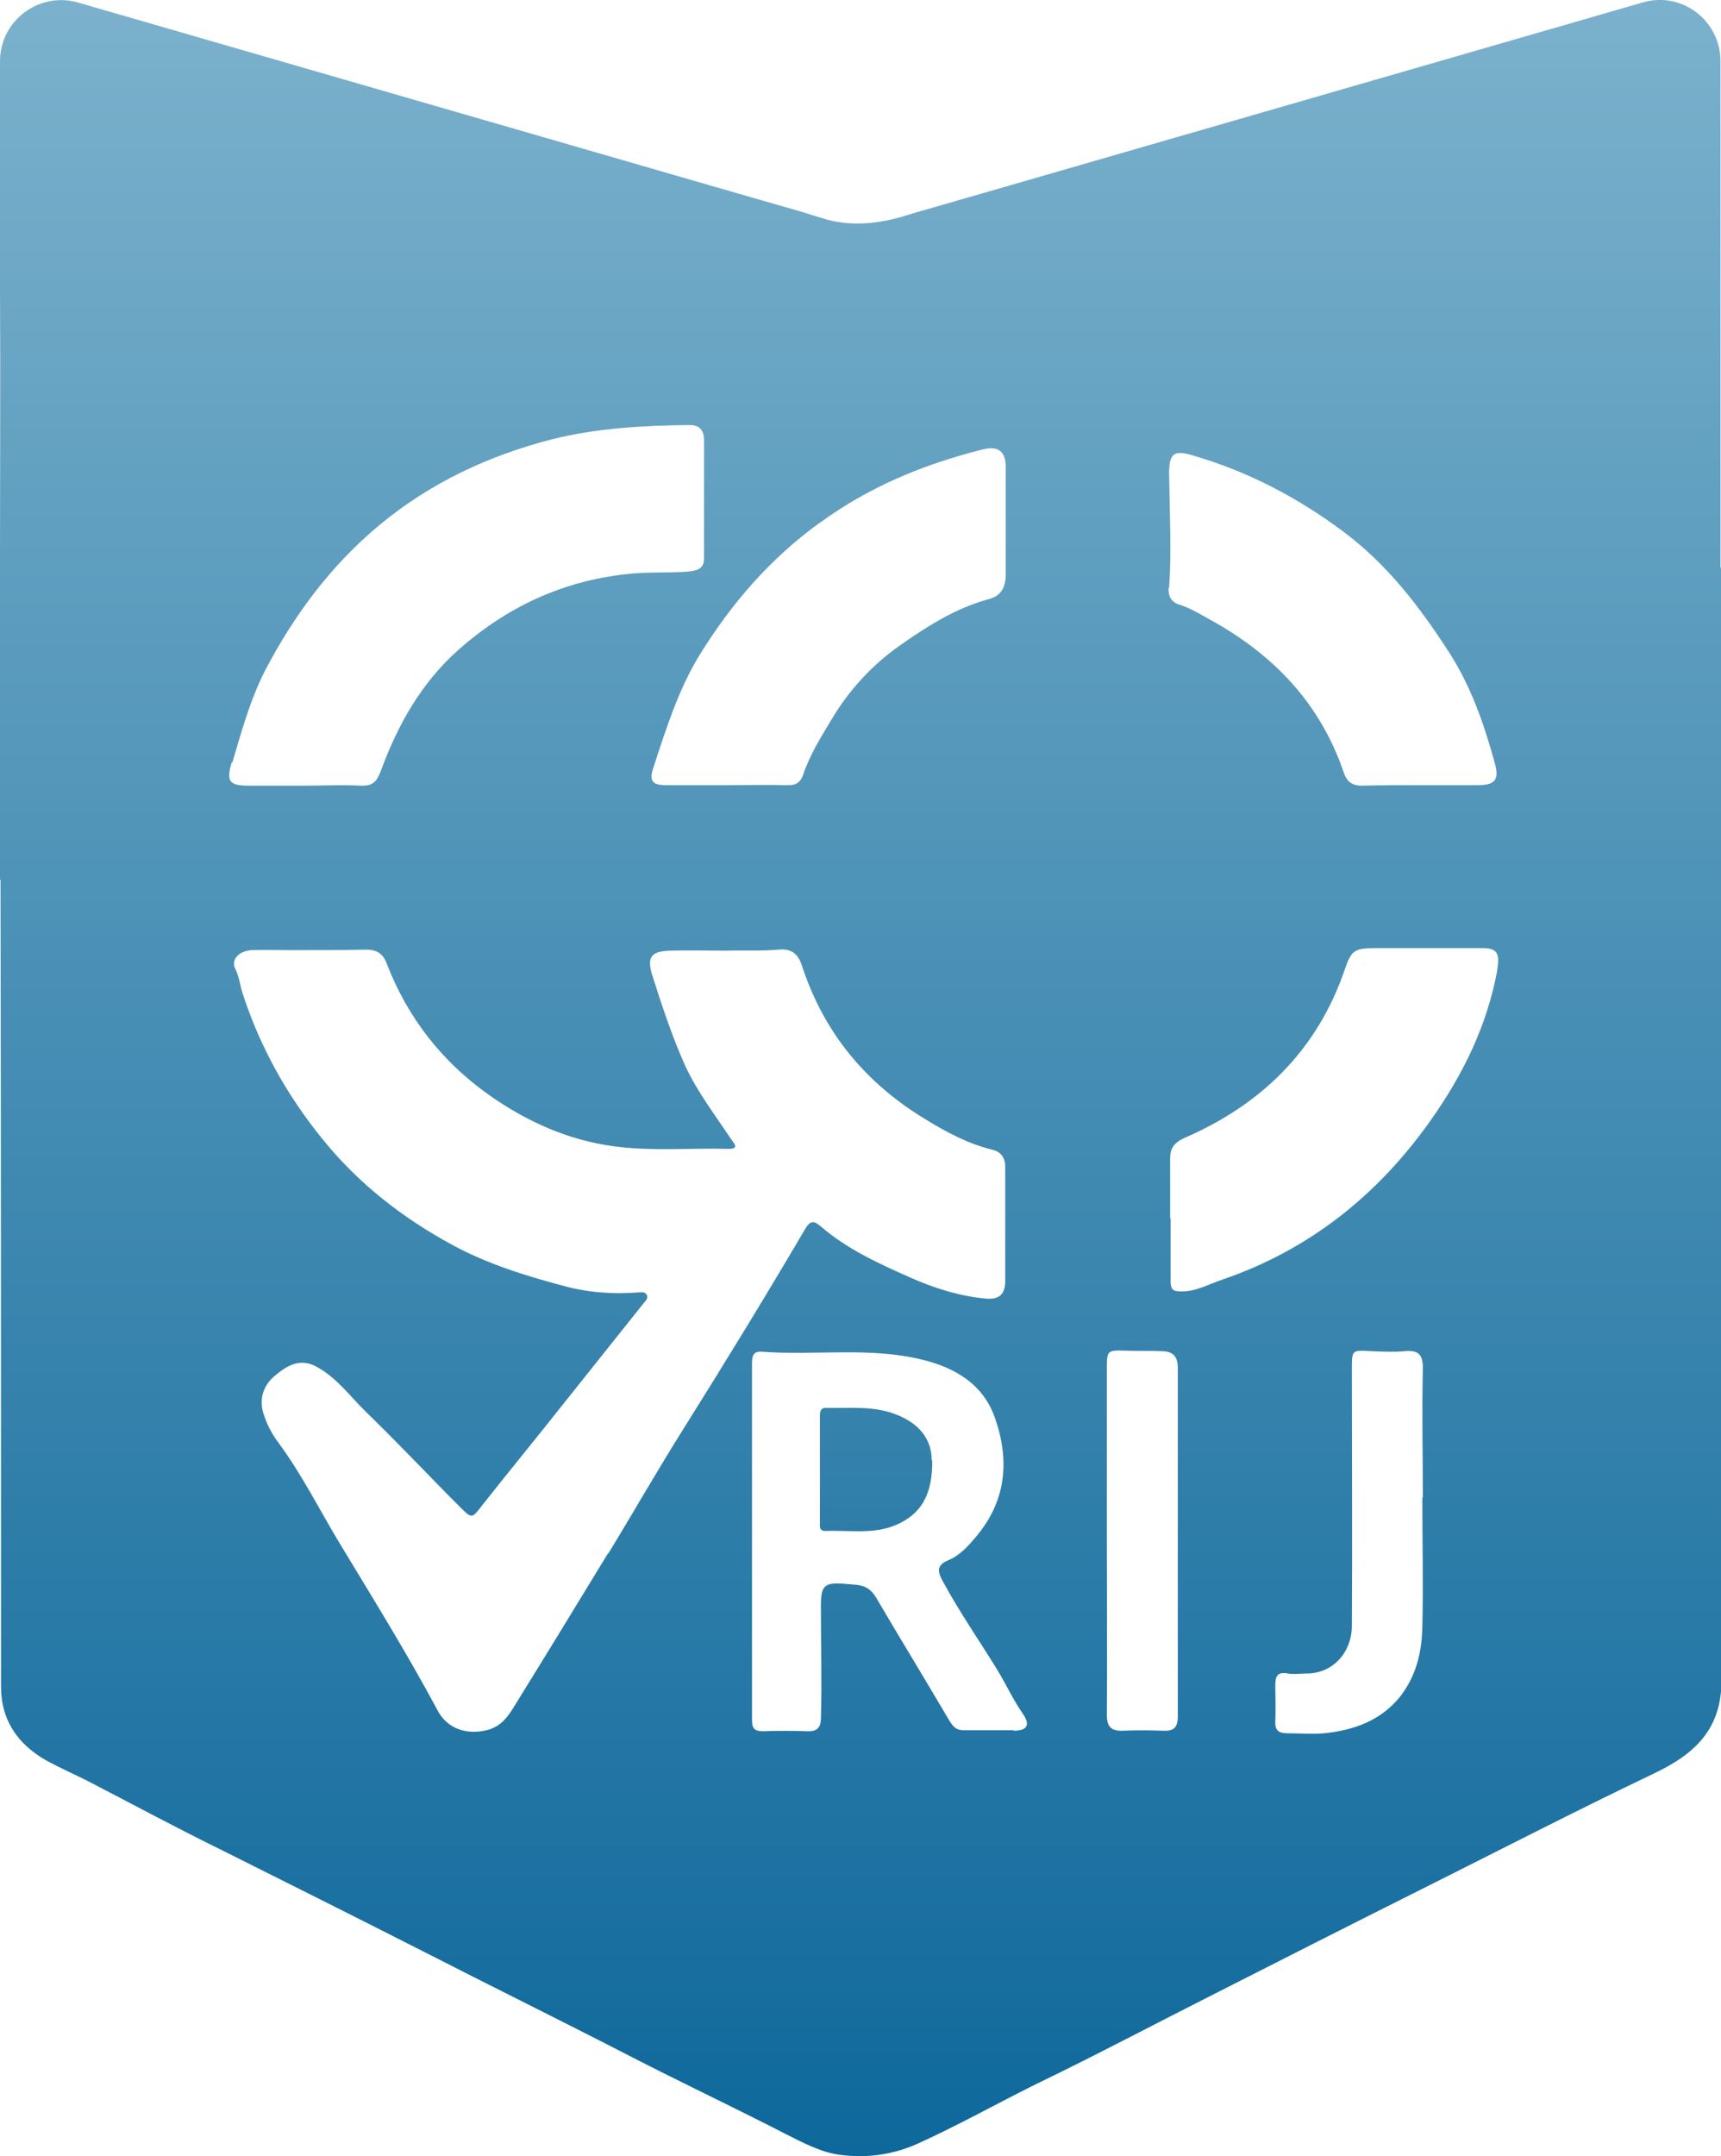 <?xml version="1.0" encoding="UTF-8"?>
<svg id="Layer_2" data-name="Layer 2" xmlns="http://www.w3.org/2000/svg" xmlns:xlink="http://www.w3.org/1999/xlink" viewBox="0 0 33.71 42.21">
  <defs>
    <style>
      .cls-1 {
        fill: url(#linear-gradient-2);
      }

      .cls-2 {
        fill: url(#linear-gradient);
      }
    </style>
    <linearGradient id="linear-gradient" x1="17.17" y1="27.55" x2="17.17" y2="29.97" gradientUnits="userSpaceOnUse">
      <stop offset="0" stop-color="#3683ad"/>
      <stop offset="1" stop-color="#2e7da9"/>
    </linearGradient>
    <linearGradient id="linear-gradient-2" x1="16.85" y1="0" x2="16.85" y2="42.21" gradientUnits="userSpaceOnUse">
      <stop offset="0" stop-color="#7bb1cc"/>
      <stop offset="1" stop-color="#0e689b"/>
    </linearGradient>
  </defs>
  <g id="Layer_2-2" data-name="Layer 2">
    <g>
      <path class="cls-2" d="m18.26,28.58c.01.68-.22,1.07-.73,1.28-.44.18-.9.09-1.36.11-.13,0-.11-.09-.11-.17,0-.35,0-.7,0-1.04h0c0-.34,0-.68,0-1.02,0-.1,0-.19.14-.18.44.01.88-.04,1.3.11.48.17.75.48.75.92Z"/>
      <path class="cls-1" d="m33.7,11.11c0-1.82,0-3.65,0-5.47V1.2c0-.8-.76-1.38-1.53-1.15l-12.08,3.49-2.22.64c-.54.18-1.1.27-1.67.12-.13-.04-.26-.08-.39-.12-.04-.01-.09-.03-.13-.04l-1.77-.51L1.53.05C.77-.17,0,.4,0,1.2v2.36s0,1.29,0,1.29c0,.07,0,.13,0,.2,0,.2,0,.39,0,.59.01,1.73,0,3.46,0,5.19v6.39h.01C.02,22.48.02,27.75.02,33.01c0,.67.33,1.14.9,1.46.26.14.53.26.79.39.89.46,1.76.93,2.66,1.37,1.3.65,2.6,1.3,3.9,1.96,1.35.69,2.71,1.36,4.07,2.06,1.01.52,2.03,1,3.04,1.52.34.17.69.36,1.06.41.51.07,1.02.01,1.52-.21.8-.36,1.56-.79,2.35-1.18,1.18-.57,2.33-1.18,3.5-1.77,1.32-.67,2.64-1.34,3.96-2,1.54-.77,3.07-1.56,4.62-2.3.8-.38,1.33-.86,1.33-1.83-.01-7.26,0-14.52,0-21.77Zm-17.65-.87c.97-.71,2.04-1.15,3.19-1.44.31-.08.46.03.46.35,0,.7,0,1.39,0,2.09,0,.27-.1.43-.34.49-.65.18-1.2.53-1.74.91-.54.38-.99.87-1.33,1.44-.21.35-.43.7-.56,1.09-.06.17-.17.21-.33.2-.4-.01-.79,0-1.18,0h0c-.39,0-.77,0-1.16,0-.29,0-.35-.08-.26-.35.25-.76.49-1.53.91-2.21.62-1,1.38-1.88,2.35-2.58Zm-11.5,4.69c.18-.61.35-1.23.64-1.8.57-1.09,1.29-2.06,2.24-2.85,1-.83,2.14-1.36,3.38-1.68.88-.22,1.79-.27,2.7-.28.2,0,.28.11.28.3,0,.77,0,1.54,0,2.31,0,.22-.15.24-.32.26-.4.03-.8,0-1.21.05-1.26.14-2.34.65-3.28,1.48-.73.65-1.19,1.47-1.52,2.37-.08.21-.16.3-.39.29-.37-.02-.73,0-1.1,0h0c-.37,0-.73,0-1.1,0-.39,0-.44-.09-.33-.46Zm7.37,15.46c-.61,1-1.22,2-1.84,3-.12.2-.25.39-.51.47-.4.11-.8,0-1-.38-.6-1.12-1.27-2.2-1.93-3.29-.39-.65-.73-1.33-1.18-1.94-.13-.17-.24-.38-.3-.58-.09-.29,0-.57.25-.76.23-.19.48-.33.8-.15.4.22.65.58.97.89.62.6,1.21,1.23,1.82,1.84.25.25.24.24.45-.03.53-.67,1.08-1.34,1.61-2.01.51-.64,1.03-1.29,1.54-1.93.04-.05.1-.1.07-.17-.04-.07-.11-.05-.17-.05-.5.04-1,0-1.47-.13-.75-.2-1.49-.43-2.17-.8-.98-.53-1.85-1.21-2.55-2.08-.69-.85-1.22-1.8-1.56-2.85-.05-.15-.06-.31-.14-.47-.09-.18.06-.35.31-.37.26-.01.51,0,.77,0,.49,0,.99,0,1.49-.01.2,0,.32.08.39.26.41,1.07,1.09,1.94,2.03,2.6.73.51,1.53.87,2.43.99.75.1,1.5.03,2.25.05.21,0,.09-.12.04-.19-.31-.47-.66-.92-.9-1.44-.26-.58-.46-1.19-.65-1.79-.1-.34-.01-.45.36-.46.37-.01.73,0,1.1,0h0c.34-.01.68.01,1.02-.02.29-.03.4.12.47.35.43,1.29,1.24,2.26,2.39,2.96.42.26.85.49,1.34.61.16.04.24.16.24.33,0,.74,0,1.49,0,2.23,0,.25-.1.38-.39.35-.52-.05-1.02-.21-1.49-.42-.61-.27-1.22-.55-1.73-.99-.14-.12-.21-.12-.31.05-.77,1.31-1.56,2.6-2.37,3.89-.51.81-.99,1.65-1.49,2.47Zm7.94,3.48c-.33,0-.66,0-.99,0-.14,0-.2-.07-.27-.18-.47-.8-.96-1.6-1.43-2.4-.11-.19-.24-.26-.44-.27-.63-.06-.66-.04-.65.59,0,.67.02,1.34,0,2.01,0,.2-.07.28-.28.27-.28-.01-.57-.01-.85,0-.17,0-.22-.05-.22-.22,0-1.16,0-2.31,0-3.47h0c0-1.16,0-2.31,0-3.47,0-.13-.01-.28.18-.27,1.06.08,2.13-.1,3.17.16.64.16,1.18.48,1.41,1.14.29.83.22,1.62-.37,2.32-.15.18-.32.37-.54.46-.24.1-.22.22-.11.42.33.61.73,1.18,1.09,1.77.16.27.29.55.47.81.16.23.09.34-.18.34Zm3.04-22.36c.05-.74.01-1.48,0-2.23,0-.41.09-.48.48-.36,1.06.31,2.02.81,2.91,1.47.88.65,1.52,1.49,2.1,2.39.43.67.68,1.4.89,2.16.09.33,0,.43-.34.43h-1.1c-.39,0-.77,0-1.16.01-.2,0-.3-.08-.36-.26-.46-1.35-1.37-2.3-2.6-2.98-.2-.11-.39-.23-.61-.3-.17-.05-.23-.17-.22-.34Zm-.13,22.37c-.26-.01-.52-.01-.77,0-.24.01-.32-.08-.32-.32.01-1.14,0-2.28,0-3.41s0-2.24,0-3.36c0-.36.01-.36.38-.35.23.01.46,0,.69.01.21,0,.32.09.32.32,0,2.28,0,4.55,0,6.83,0,.22-.08.29-.29.28Zm5.09-4.56c0,.84.02,1.69,0,2.53-.01.49-.12.97-.45,1.38-.38.46-.9.64-1.47.7-.24.02-.48,0-.72,0-.17,0-.25-.05-.24-.24.01-.23,0-.46,0-.69,0-.18.03-.28.25-.24.11.02.24,0,.36,0,.52,0,.88-.41.89-.92.01-1.68,0-3.36,0-5.04,0-.38,0-.37.38-.35.22.01.44.02.66,0,.25-.02.35.05.35.33-.02.84,0,1.69,0,2.53Zm1.47-10.34c-.2,1.1-.68,2.07-1.32,2.97-1.03,1.45-2.37,2.52-4.07,3.1-.27.09-.52.24-.82.23-.15,0-.19-.05-.19-.19,0-.41,0-.83,0-1.24h-.01c0-.38,0-.77,0-1.16,0-.2.06-.31.27-.41,1.51-.65,2.61-1.72,3.15-3.3.13-.37.18-.42.59-.42.71,0,1.41,0,2.12,0,.27,0,.33.11.28.4Z"/>
    </g>
  </g>
</svg>